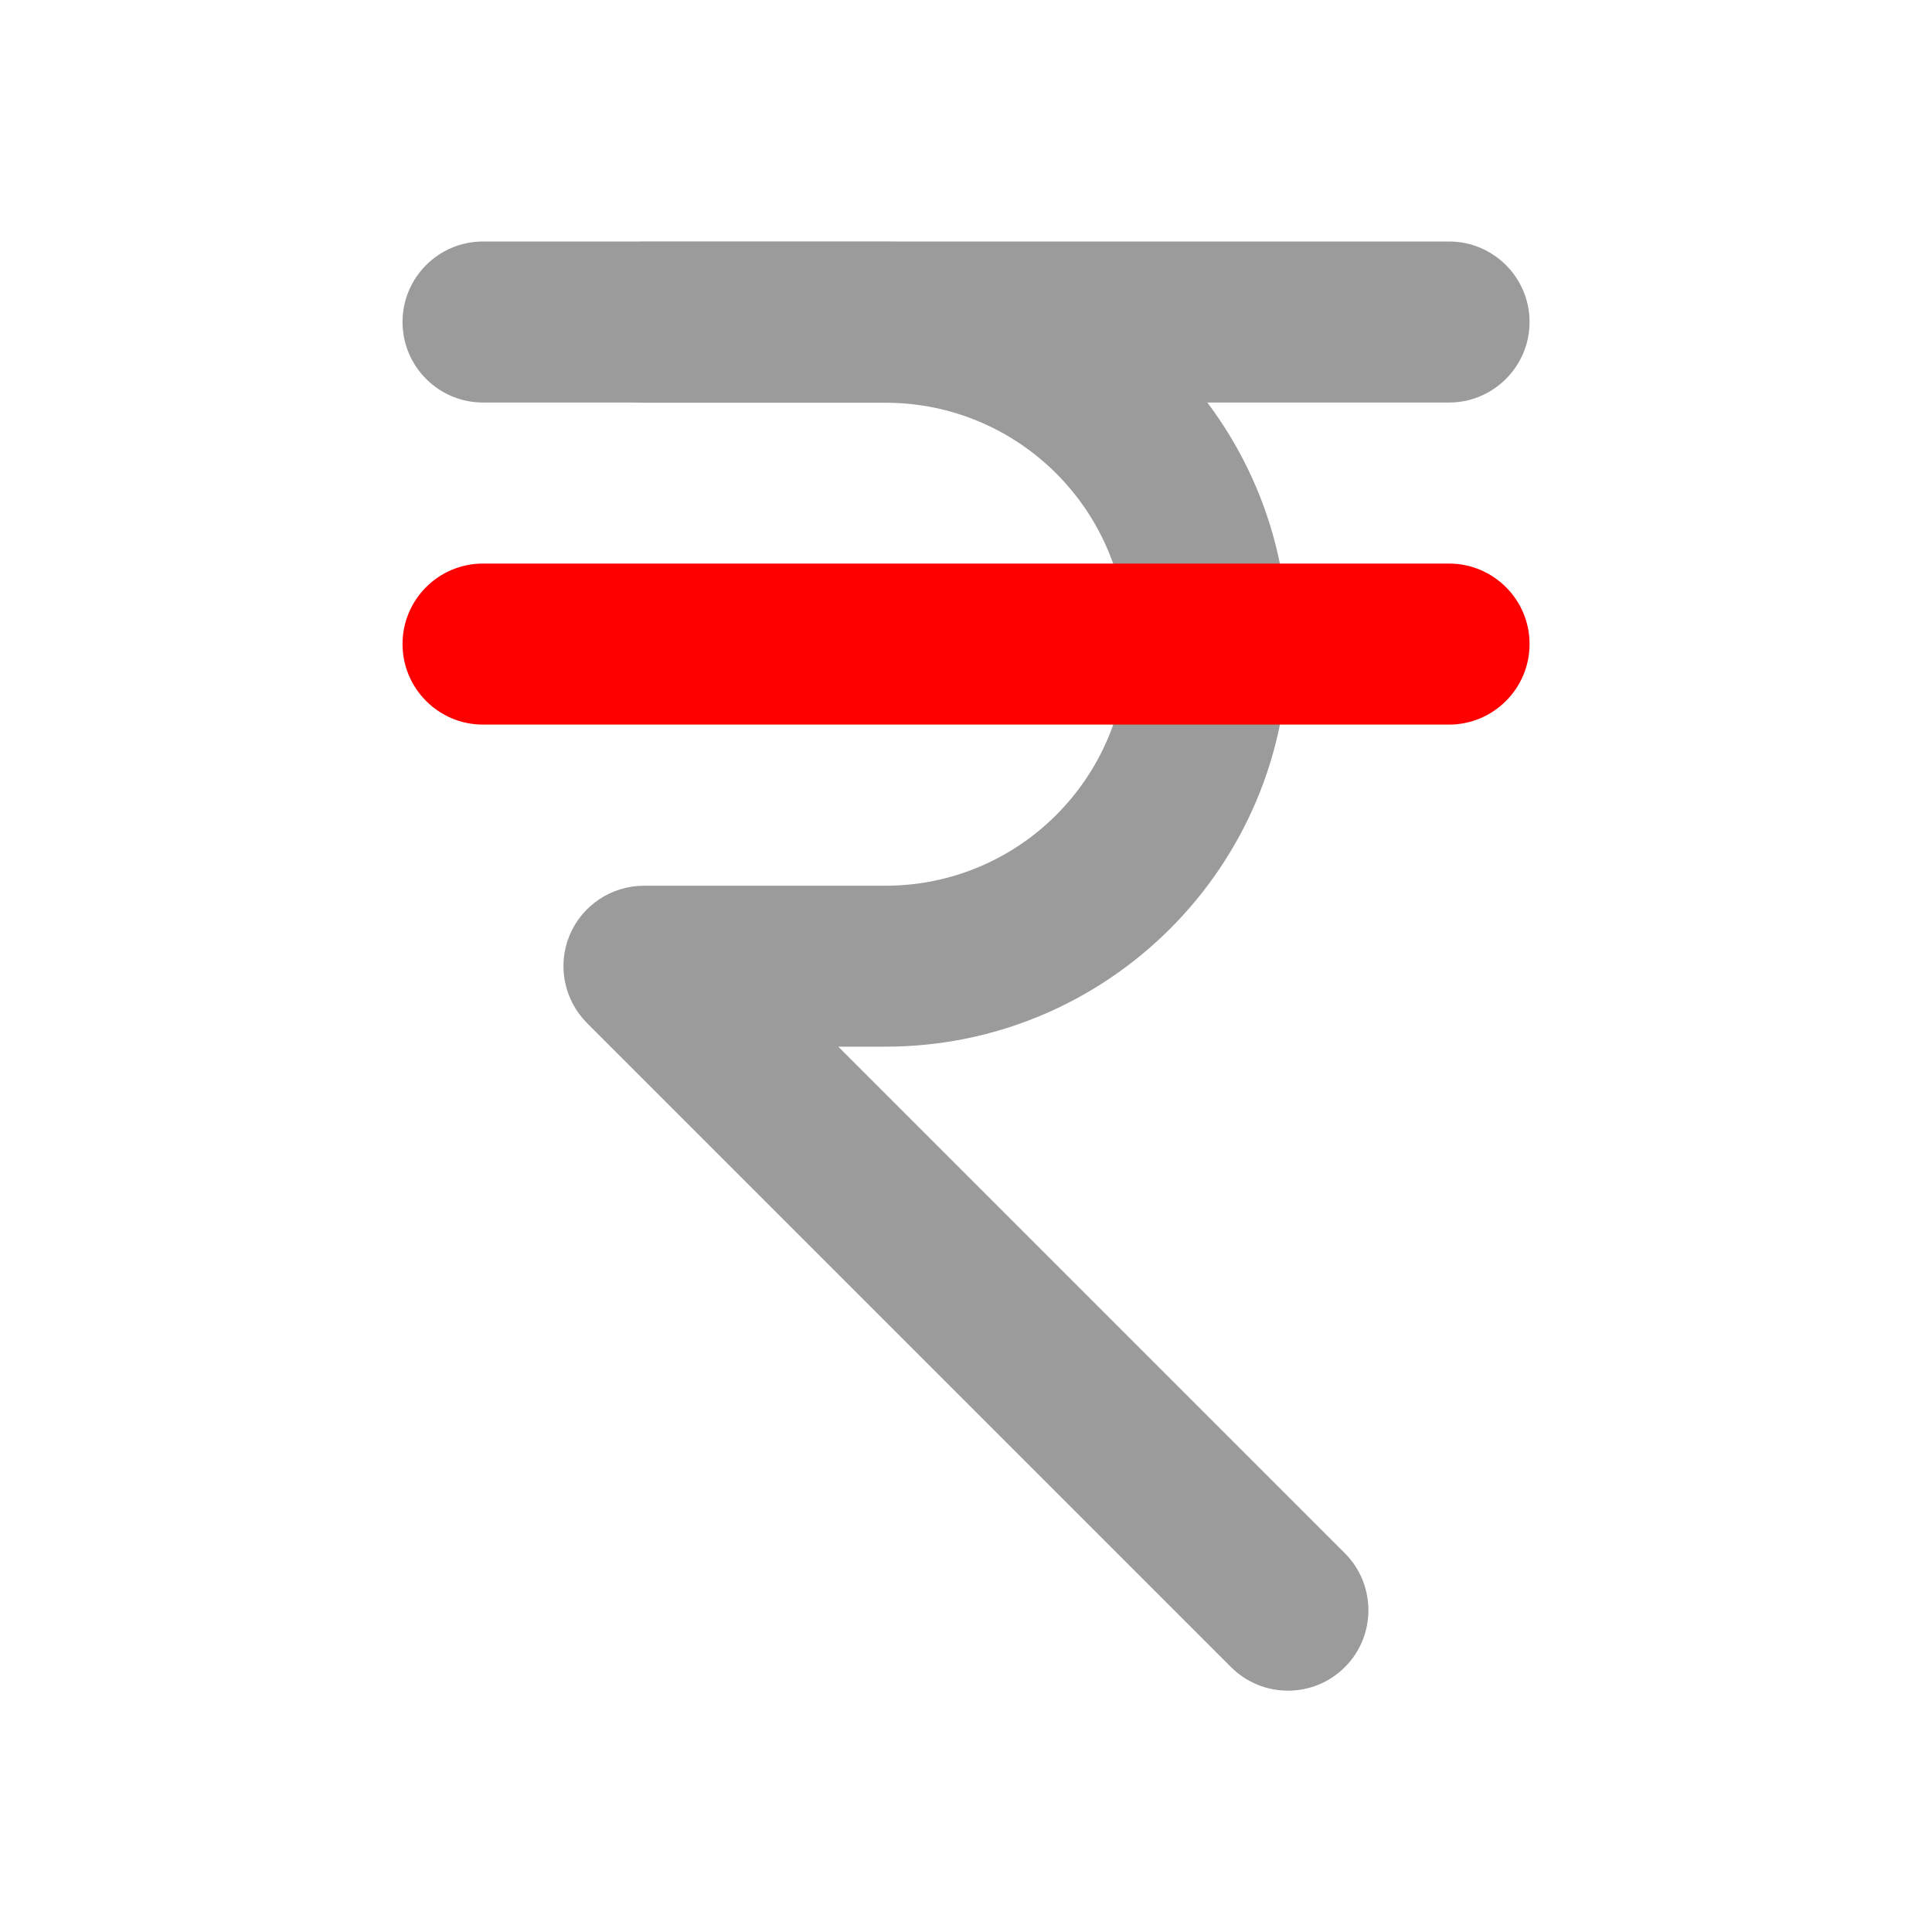 <svg width="20" height="20" viewBox="0 0 20 20" fill="none" xmlns="http://www.w3.org/2000/svg">
<path d="M12.5 6.669H11.666C11.666 5.288 10.547 4.169 9.166 4.169H6.667C6.207 4.169 5.833 3.795 5.833 3.335C5.833 2.875 6.207 2.502 6.667 2.502H9.166C11.467 2.502 13.333 4.368 13.333 6.669H12.783H13.333H12.5H13.333C13.333 8.97 11.467 10.835 9.166 10.835H8.678L13.922 16.079C14.247 16.405 14.247 16.933 13.922 17.258C13.597 17.583 13.069 17.583 12.744 17.258L6.077 10.591C5.839 10.352 5.767 9.994 5.896 9.683C6.026 9.371 6.33 9.169 6.667 9.169H9.166C10.547 9.169 11.666 8.05 11.666 6.669H12.5Z" fill="#9B9B9B"/>
<path d="M5 4.167H15C15.46 4.167 15.834 3.793 15.834 3.333C15.834 2.873 15.46 2.5 15 2.5H5C4.54 2.5 4.167 2.873 4.167 3.333C4.167 3.793 4.54 4.167 5 4.167Z" fill="#9B9B9B"/>
<path d="M5 7.501H15C15.46 7.501 15.834 7.127 15.834 6.667C15.834 6.207 15.46 5.834 15 5.834H5C4.54 5.834 4.167 6.207 4.167 6.667C4.167 7.127 4.54 7.501 5 7.501Z" fill="#FF0000"/>
</svg>
